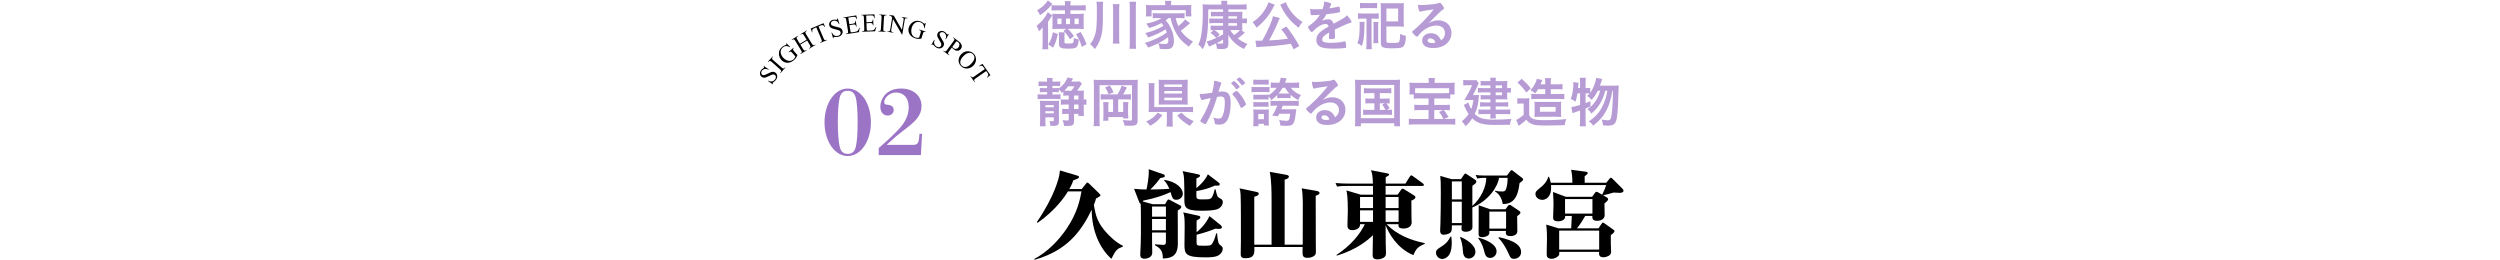 <?xml version="1.0" encoding="UTF-8"?>
<svg id="_レイヤー_2" data-name="レイヤー_2" xmlns="http://www.w3.org/2000/svg" viewBox="0 0 780 81.048">
  <defs>
    <style>
      .cls-1 {
        fill: none;
      }

      .cls-2 {
        fill: #b79bd5;
      }

      .cls-3 {
        fill: #9b74c5;
      }
    </style>
  </defs>
  <g id="_レイヤー_1-2" data-name="レイヤー_1">
    <g>
      <g>
        <g>
          <g>
            <path class="cls-2" d="M325.295,10.357q0-.697.034-1.836c-.408.544-.612.765-1.173,1.24-.272-.833-.442-1.224-.765-1.717,1.071-.799,1.955-1.699,2.669-2.771.391-.595.68-1.104.833-1.479l1.377,1.02c-.119.188-.306.477-.442.731-.17.289-.51.781-.833,1.224v6.663c0,1.037.017,1.496.068,1.938h-1.87c.068-.441.102-1.003.102-1.802v-3.212ZM328.372,1.195q-.136.152-.476.544c-1.037,1.206-2.142,2.192-3.399,3.009-.289-.681-.459-.97-.935-1.53,1.02-.595,1.53-.986,2.278-1.717.544-.527.833-.901,1.071-1.36l1.462,1.055ZM327.046,13.824c.816-1.189,1.088-1.92,1.462-3.773l1.563.562c-.595,2.312-.765,2.821-1.513,4.267l-1.513-1.055ZM333.115,8.997c.612.527,1.241,1.241,1.955,2.261l-1.258,1.003c-.663-1.207-1.139-1.836-2.023-2.651l.935-.612h-3.042c-.442,0-.731.017-1.36.034.034-.323.051-.562.051-1.02v-2.635c0-.477-.017-.731-.051-1.071.476.017.85.034,1.326.034h2.635v-1.122h-2.652c-.663,0-.986.017-1.53.068v-1.684c.459.068.969.085,1.683.085h2.499v-.306c0-.441-.017-.697-.085-1.02h1.853c-.051.306-.068.544-.068,1.02v.306h3.043c.765,0,1.258-.033,1.717-.085v1.684c-.561-.052-.833-.068-1.564-.068h-3.196v1.122h2.754c.51,0,1.037-.018,1.428-.051-.051.373-.068.646-.068,1.291v2.244c0,.578.017.884.068,1.224-.425-.034-.816-.051-1.411-.051h-3.638ZM329.902,7.535h1.275v-1.733h-1.275v1.733ZM332.112,13.162c0,.356.187.425,1.173.425,1.649,0,1.7-.034,1.751-1.751.629.271.833.34,1.547.476-.272,2.584-.612,2.873-3.315,2.873-1.071,0-1.683-.068-2.074-.221-.561-.204-.782-.562-.782-1.207v-2.38c0-.595-.017-.884-.085-1.292h1.853c-.051.374-.068.629-.068,1.19v1.887ZM332.588,7.535h1.275v-1.733h-1.275v1.733ZM335.273,7.535h1.275v-1.733h-1.275v1.733ZM337.534,14.641c-.595-1.836-.85-2.363-1.819-3.978l1.428-.663c.765,1.241,1.224,2.159,1.887,3.773l-1.496.867Z"/>
            <path class="cls-2" d="M344.097,5.921c0,3.06-.255,4.929-.901,6.51-.476,1.173-.901,1.955-1.581,2.89-.459-.611-.85-1.02-1.513-1.547.68-.85,1.02-1.462,1.377-2.413.272-.715.442-1.462.544-2.278.085-.612.187-2.55.187-3.298v-3.519c0-.714-.034-1.155-.119-1.717h2.091c-.068.459-.085.799-.085,1.768v3.604ZM349.282,1.28c-.085.577-.102,1.02-.102,1.887v8.363c0,.969.017,1.547.102,2.073h-2.091c.068-.561.102-1.122.102-2.073V3.167c0-.918-.034-1.377-.102-1.887h2.091ZM354.483.549c-.085.544-.102,1.003-.102,1.921v10.556c0,1.037.017,1.599.102,2.193h-2.091c.068-.595.102-1.19.102-2.193V2.47c0-.9-.034-1.343-.102-1.921h2.091Z"/>
            <path class="cls-2" d="M364.582,5.632c-.306.271-.476.425-.884.714.646.714.986,1.207,1.445,2.091.748,1.479,1.122,2.89,1.122,4.334,0,1.071-.255,1.785-.748,2.176-.357.272-.901.392-1.853.392-.459,0-1.122-.034-1.802-.085-.102-.782-.204-1.105-.493-1.751.833.152,1.53.237,2.091.237.782,0,1.054-.306,1.054-1.189,0-.323-.034-.629-.068-.935-1.751,1.309-3.519,2.227-6.222,3.246-.357-.663-.612-1.02-1.02-1.496,2.55-.68,5.201-1.954,6.867-3.28-.136-.374-.221-.561-.391-.935-1.411.935-3.434,1.887-5.457,2.55-.289-.544-.527-.901-.918-1.377,2.21-.527,4.114-1.292,5.729-2.278-.238-.356-.391-.544-.663-.866-1.071.611-2.21,1.07-3.859,1.563-.272-.544-.425-.782-.867-1.377,1.445-.306,1.835-.408,2.686-.714.884-.323,1.479-.612,2.074-1.02h-1.139c-.595,0-1.105.033-1.598.085v-1.649c.425.068.765.085,1.598.085h6.697c.952,0,1.207-.017,1.615-.067v1.632c-.51-.068-1.02-.085-1.615-.085h-1.139c.17.866.391,1.563.799,2.498.85-.629,1.462-1.224,2.142-2.073l1.53,1.189c-.374.307-.493.408-.918.766-.85.747-1.258,1.07-1.972,1.563.901,1.359,2.108,2.431,3.825,3.417-.425.391-.782.85-1.292,1.563-1.479-1.088-2.108-1.648-2.822-2.516-1.36-1.666-2.346-3.858-2.89-6.408h-.646ZM363.562,1.263c0-.374-.034-.663-.102-.985h2.005c-.068.306-.085.577-.085.969v.356h4.522c.782,0,1.275-.017,1.802-.067-.051.34-.051.611-.051,1.139v1.292c0,.493.017.782.068,1.155h-1.768v-1.954h-10.658v1.954h-1.785c.051-.356.085-.68.085-1.173v-1.274c0-.476-.034-.816-.068-1.139.527.051,1.003.067,1.802.067h4.233v-.34Z"/>
            <path class="cls-2" d="M381.599,5.07h-2.583c-.442,0-.85.018-1.207.051v-1.479c.323.051.612.068,1.19.068h2.601v-.782h-4.624c-.017,4.964-.119,6.816-.51,8.941-.289,1.495-.612,2.413-1.207,3.484-.595-.748-.765-.935-1.394-1.462.493-.969.748-1.802.969-3.314.323-2.074.442-4.046.442-7.122,0-1.19-.017-1.53-.085-2.108.51.068,1.037.085,2.074.085h3.825v-.255c0-.408-.017-.646-.085-.935h1.938c-.068.289-.085.476-.085.952v.237h4.182c.765,0,1.428-.034,1.904-.102v1.666c-.476-.052-.867-.068-1.445-.068h-4.25v.782h3.025c.663,0,.952-.018,1.36-.051-.034.391-.051.662-.051,1.206v.936h.323c.595,0,.816-.018,1.139-.068v1.547c-.408-.051-.68-.068-1.156-.068h-.306v1.037c0,.68,0,.799.051,1.156-.153,0-.204,0-.34-.018l1.088.8c-.748.73-1.394,1.258-2.209,1.802.918.714,1.632,1.121,3.042,1.75-.425.477-.663.8-1.122,1.547-2.464-1.325-3.808-2.532-4.878-4.437q0,.255.034.697v2.142c0,1.258-.459,1.615-2.057,1.615-.323,0-.51,0-1.479-.051-.085-.681-.187-1.173-.357-1.684q-.867.426-1.581.731c-.17.067-.357.152-.544.238l-.765-1.615c.782-.153,1.938-.578,3.025-1.088-.731-.782-1.19-1.173-1.819-1.598l1.003-.867c-.493.017-.697.034-.952.068v-1.479c.323.052.663.068,1.19.068h2.686v-.816h-3.077c-.476,0-.748.018-1.224.068v-1.547c.34.051.527.068,1.173.068h3.127v-.731ZM378.914,9.371c.578.357,1.105.799,1.649,1.411l-.969,1.02c.391-.187,1.054-.544,2.006-1.054v-1.377h-2.686ZM381.599,12.346c-.799.493-1.275.765-2.057,1.139.408.085.986.137,1.445.137.544,0,.612-.052.612-.408v-.867ZM385.934,5.802v-.731h-2.686v.731h2.686ZM383.248,8.028h2.686v-.816h-2.686v.816ZM383.843,9.371c.391.663.646,1.003,1.19,1.581.952-.646,1.292-.952,1.819-1.581h-3.009Z"/>
            <path class="cls-2" d="M397.715,1.467q-.068.085-.136.238c-.017.017-.051.085-.102.17q-.085.153-.204.408c-.612,1.291-1.632,2.805-2.72,4.011-.782.885-1.309,1.377-2.499,2.347-.425-.731-.731-1.156-1.241-1.7,1.802-1.224,3.009-2.499,4.029-4.216.51-.85.765-1.444.867-2.006l2.006.748ZM403.614,15.389c-.425-.918-.595-1.241-.867-1.734-2.805.459-5.779.766-8.822.918-1.207.068-1.411.085-1.904.17l-.323-2.073c.323.017.748.034,1.19.034.374,0,.459,0,.935-.018.816-1.428,1.666-3.128,2.396-4.827.544-1.258.765-1.921.935-2.805l2.159.561c-.119.204-.153.289-.323.697-.765,1.955-2.227,4.964-3.043,6.307,2.346-.119,3.808-.238,5.898-.544-.765-1.241-1.139-1.769-2.074-2.907l1.598-.9c1.615,2.073,2.906,4.011,4.011,6.085l-1.768,1.037ZM401.217.702c.238.85.986,2.176,1.819,3.195.51.646,1.071,1.224,1.802,1.853.408.357.612.493,1.547,1.105-.544.629-.816,1.02-1.224,1.802-1.853-1.479-2.72-2.346-3.757-3.773-.612-.833-1.105-1.649-1.513-2.465q-.051-.103-.17-.374c-.034-.068-.085-.188-.153-.323q-.085-.17-.153-.271l1.802-.748Z"/>
            <path class="cls-2" d="M414.698,10.136c-1.683.986-2.159,1.479-2.159,2.228,0,.306.119.51.374.662.374.222,1.207.34,2.278.34.918,0,2.192-.085,3.06-.203.357-.052.561-.103,1.241-.272h.085c.119,0,.204.085.255.204.102.357.17.867.17,1.479,0,.255-.085.357-.306.408-.408.085-2.295.188-3.536.188-2.074,0-3.179-.137-3.995-.477-.986-.408-1.479-1.173-1.479-2.243,0-.986.459-1.854,1.377-2.584.731-.578.901-.697,2.465-1.581-.136-.561-.391-.799-.918-.799-.697,0-1.428.271-2.227.799-.493.34-1.071.816-1.428,1.173-.51.527-.561.561-.697.561-.17,0-.527-.391-.884-.985-.17-.289-.272-.51-.272-.629,0-.153.034-.188.442-.442,1.394-.935,2.55-2.124,3.247-3.349-1.207.085-1.836.103-2.499.103-.255,0-.306-.052-.391-.34-.051-.222-.136-1.122-.153-1.581.578.085.918.102,1.734.102.663,0,1.394-.017,2.159-.051.357-.969.476-1.581.493-2.38,1.513.255,2.21.51,2.21.799,0,.068-.017.103-.068.204-.119.221-.255.493-.476,1.02q-.034.068-.051.119c.969-.136,1.819-.306,2.414-.441.374-.103.459-.119.544-.119.136,0,.204.051.238.153.068.306.17,1.088.17,1.325,0,.188-.068.272-.289.323-.544.153-2.414.442-3.978.595-.51.936-.867,1.479-1.394,2.057.765-.356,1.343-.492,2.023-.492.765,0,1.274.441,1.615,1.394,1.683-.918,2.583-1.411,2.686-1.479.782-.459,1.105-.715,1.479-1.14.697.714,1.445,1.785,1.445,2.074,0,.102-.068.17-.289.221-.833.221-2.38.884-4.963,2.142.017.307.051,1.088.051,1.632v.816c0,.204-.034.306-.119.356-.085.085-.544.137-1.054.137-.578,0-.68-.052-.68-.323v-.068c.034-.492.051-1.139.051-1.547v-.085Z"/>
            <path class="cls-2" d="M425.732,6.821q-.051.408-.051,1.938c-.017,2.431-.255,4.097-.782,5.593-.527-.459-.816-.629-1.394-.884.323-.782.476-1.394.578-2.363.068-.747.136-2.073.136-2.975,0-.696-.017-.918-.068-1.309h1.581ZM425.239,5.802c-.578,0-1.003.017-1.547.085v-1.751c.476.068.85.085,1.649.085h3.57c.629,0,.918-.017,1.241-.085v1.717c-.34-.034-.544-.051-1.173-.051h-1.054v7.649c0,.884.017,1.343.102,1.903h-1.785c.085-.629.102-1.071.102-1.903v-7.649h-1.105ZM424.321.889c.408.068.714.085,1.581.085h2.176c.867,0,1.173-.017,1.581-.085v1.7c-.442-.051-.748-.068-1.581-.068h-2.21c-.816,0-1.105.018-1.547.085V.889ZM428.485,13.451c.051-.374.068-.748.068-1.344v-3.808c0-.73-.017-1.054-.068-1.444h1.564c-.051.391-.068.697-.068,1.444v3.791c0,.629.017,1.003.068,1.36h-1.564ZM432.565,12.72c0,.595.204.68,1.717.68,1.734,0,2.04-.051,2.261-.407.187-.323.289-1.037.306-2.414.697.34,1.105.476,1.802.611-.085,1.854-.289,2.737-.748,3.23-.459.51-1.274.646-3.621.646-2.838,0-3.451-.289-3.451-1.683V2.504c0-.629-.017-1.122-.068-1.547.391.051.85.068,1.547.068h4.199c.748,0,1.071-.018,1.513-.068-.051.408-.068.833-.068,1.513v4.301c0,.697.017,1.155.068,1.563-.442-.051-.85-.067-1.445-.067h-4.012v4.453ZM432.565,6.668h3.655V2.657h-3.655v4.011Z"/>
            <path class="cls-2" d="M448.766,6.346c2.397,0,4.097,1.632,4.097,3.943,0,1.581-.833,3.009-2.227,3.842-.969.578-2.159.866-3.501.866-2.159,0-3.417-.866-3.417-2.346,0-1.343,1.122-2.294,2.72-2.294,1.445,0,2.482.73,3.179,2.227.866-.629,1.224-1.292,1.224-2.21,0-1.462-1.037-2.414-2.669-2.414-1.666,0-3.451.833-4.929,2.312-.272.271-.527.561-.833.951-.119.17-.204.238-.306.238-.306,0-1.513-1.189-1.513-1.496,0-.152.068-.237.442-.51.391-.306.952-.799,1.666-1.479,1.649-1.564,2.855-2.873,4.64-5.049-2.125.272-3.552.51-4.079.697-.085.017-.136.034-.187.034-.136,0-.221-.086-.323-.341-.204-.51-.306-1.07-.357-1.818.459.068.782.085,1.156.085.816,0,2.193-.119,3.978-.323.629-.067.834-.119,1.309-.306.153-.068.238-.085.34-.085.238,0,.476.204.918.884.323.442.425.663.425.799,0,.221-.051.289-.425.527-.306.187-.493.34-.884.714-.85.815-.867.815-1.921,1.887-.748.765-.833.85-1.513,1.529,1.105-.611,1.972-.866,2.991-.866ZM447.134,12.227c-.255-.17-.544-.255-.867-.255-.527,0-.867.255-.867.663,0,.493.527.799,1.343.799.374,0,.697-.034,1.122-.153-.204-.561-.374-.815-.731-1.054Z"/>
            <path class="cls-2" d="M331.755,28.561c-.187.17-.255.221-.459.408-.255-.442-.561-.765-.969-1.054v.866c-.306-.033-.51-.051-1.037-.051h-.935v.748h1.275c.629,0,.884-.017,1.258-.068v1.514c-.357-.034-.578-.052-1.309-.052h-4.521c-.646,0-.901.018-1.326.068v-1.53c.391.052.697.068,1.326.068h1.648v-.748h-1.189c-.527,0-.782.018-1.071.051v-1.343c.391.051.493.051,1.088.051h1.173v-.68h-1.411c-.68,0-.918.018-1.258.051v-1.462c.391.052.782.068,1.326.068h1.343v-.119c0-.374-.017-.696-.068-1.037h1.785c-.051.307-.068.596-.068,1.037v.119h1.088c.561,0,.952-.017,1.343-.068v1.462c-.374-.033-.714-.051-1.258-.051h-1.173v.68h.952c.578,0,.68,0,1.02-.051v.204c1.36-1.003,2.294-2.192,2.703-3.468l1.75.289c-.068.103-.068.119-.136.255-.119.238-.306.612-.391.748h1.632c.578,0,.816-.017,1.02-.051l.663.714c-.187.255-.408.561-.714,1.037-.374.595-.493.781-.765,1.139h.731c.646,0,.969-.017,1.377-.068-.051.425-.068.748-.068,1.395v1.428c.357,0,.544-.018.85-.085v1.717c-.34-.051-.476-.051-.85-.068v1.955c0,.646.034,1.139.085,1.598h-1.751v-.646h-1.36v2.209c0,1.275-.391,1.564-2.142,1.564-.306,0-.51,0-.969-.018-.085-.747-.204-1.224-.476-1.784.578.051,1.02.085,1.462.085.391,0,.459-.051.459-.323v-1.733h-.765c-.459,0-.816.017-1.258.067v-1.666c.391.052.73.068,1.241.068h.782v-1.377h-1.258c-.459,0-.833.018-1.19.068v-1.683c.289.033.663.051,1.173.051h1.275v-1.258h-.459c-.476,0-.867.017-1.224.067v-1.309ZM326.162,36.601v1.105c0,.765.017,1.139.085,1.683h-1.819c.051-.51.085-1.054.085-1.802v-4.726c0-.68-.017-1.088-.068-1.428.391.034.561.034,1.292.034h3.383c.816,0,.986,0,1.326-.052-.051.425-.051.681-.051,1.564v4.776c0,1.207-.374,1.529-1.751,1.529-.272,0-.544,0-.918-.017-.051-.697-.119-1.037-.306-1.496.442.051.697.068,1.003.068.289,0,.357-.068.357-.323v-.918h-2.618ZM328.78,32.793h-2.618v.68h2.618v-.68ZM326.162,34.697v.663h2.618v-.663h-2.618ZM333.285,26.929c-.476.629-.68.85-1.207,1.343.459.034.561.034.918.034h1.241c.357-.408.68-.833.986-1.377h-1.938ZM336.48,29.802h-1.377v1.258h1.377v-1.258ZM336.48,34v-1.377h-1.377v1.377h1.377Z"/>
            <path class="cls-2" d="M353.26,24.94c.918,0,1.275-.018,1.768-.068-.068.493-.085,1.003-.085,1.785v11.015c0,.611-.187,1.054-.544,1.274-.357.222-.884.307-1.87.307-.527,0-.765-.018-1.7-.068-.119-.714-.204-1.02-.527-1.751.697.103,1.734.188,2.261.188.459,0,.612-.085.612-.323v-10.726h-10.114v10.964c0,.969.017,1.343.068,1.818h-1.938c.068-.544.102-1.088.102-1.853v-11.066c0-.68-.017-1.07-.068-1.563.561.051.935.068,1.887.068h10.148ZM348.67,29.444c.51-.782.986-1.784,1.292-2.736l1.632.595c-.51,1.054-.629,1.241-1.189,2.142h.969c.731,0,1.054-.017,1.462-.067v1.699c-.391-.051-.816-.067-1.462-.067h-2.499v3.909h1.564v-1.818c0-.511-.017-.885-.051-1.259h1.649c-.051.426-.068.782-.068,1.377v2.159c0,.714.017,1.088.068,1.581h-1.581l-.017-.442h-4.641v1.156h-1.615c.068-.493.085-.901.085-1.717v-2.703c0-.611-.017-.799-.068-1.411h1.649c-.034.357-.051.697-.051,1.292v1.785h1.479v-3.909h-2.38c-.663,0-1.088.017-1.479.067v-1.699c.493.051.782.067,1.479.067h3.774ZM346.273,26.657c.612.951.663,1.036,1.156,2.142l-1.547.595c-.357-.918-.612-1.411-1.104-2.107l1.496-.629Z"/>
            <path class="cls-2" d="M362.644,35.938c-1.173,1.564-2.176,2.431-3.773,3.315-.51-.663-.714-.867-1.258-1.344.918-.407,1.445-.714,2.107-1.24.629-.51.969-.85,1.462-1.53l1.462.799ZM365.84,37.672c0,.884.034,1.359.102,1.818h-1.989c.068-.459.102-.985.102-1.818v-2.754h-4.012c-.731,0-1.241.017-1.7.051.068-.441.085-.85.085-1.699v-5.695c0-.799-.017-1.155-.085-1.632h1.87c-.051.477-.068.833-.068,1.615v5.848h10.284c.901,0,1.326-.018,1.802-.085v1.699c-.527-.085-.986-.102-1.785-.102h-4.606v2.754ZM370.531,31.179c0,.611.017,1.104.068,1.479-.442-.034-.969-.051-1.598-.051h-5.916c-.646,0-1.071.017-1.581.051.034-.442.051-.867.051-1.513v-4.845c0-.561-.017-1.003-.051-1.445.459.052.935.068,1.649.068h5.864c.68,0,1.105-.017,1.581-.068-.051.477-.068.833-.068,1.496v4.828ZM363.256,27.116h5.542v-.766h-5.542v.766ZM363.256,29.189h5.542v-.799h-5.542v.799ZM363.256,31.28h5.542v-.815h-5.542v.815ZM368.645,35.139c1.275,1.343,2.057,1.887,3.808,2.652-.51.561-.731.815-1.156,1.479-1.003-.544-1.445-.833-2.091-1.36-.782-.629-1.224-1.07-1.921-1.887l1.36-.884Z"/>
            <path class="cls-2" d="M375.633,31.06c-.136.034-.204.067-.306.119-.085.051-.136.067-.204.067-.374,0-.646-.646-.85-1.903h.323c.714,0,2.533-.222,3.621-.442.357-1.479.544-2.617.544-3.416,0-.068,0-.171-.017-.289.731.067,1.428.221,1.904.425.272.102.408.237.408.408,0,.085-.017.152-.102.288q-.255.442-.782,2.312c.408-.052.867-.085,1.156-.085.697,0,1.241.136,1.632.407.68.493,1.02,1.496,1.02,3.043,0,2.533-.459,4.709-1.241,5.779-.544.748-1.258,1.105-2.261,1.105-.612,0-1.19-.085-1.36-.188q-.136-.085-.187-.714c-.051-.459-.153-.867-.357-1.343.884.306,1.105.357,1.649.357.816,0,1.156-.392,1.53-1.769.255-.9.391-2.057.391-3.314,0-1.326-.323-1.802-1.224-1.802-.306,0-.799.051-1.189.102-.051.204-.068.222-.136.442-.476,1.751-1.343,4.028-2.21,5.864-.901,1.853-1.122,2.227-1.343,2.227-.136,0-.595-.237-1.088-.561-.391-.238-.493-.34-.493-.476q0-.085.697-1.19c.935-1.444,2.159-4.267,2.583-5.949-1.258.289-1.955.442-2.107.493ZM386.308,27.574c-.272.204-.459.289-.544.289-.051,0-.102-.033-.153-.118-.357-.578-.952-1.241-1.445-1.666-.034-.034-.051-.068-.051-.103,0-.067.119-.187.408-.407.289-.204.374-.256.493-.256.272,0,1.768,1.514,1.768,1.785,0,.103-.136.221-.476.476ZM384.506,29.377c0-.119.153-.272.646-.663.34-.255.51-.357.646-.357.221,0,.986.816,1.7,1.819.595.85,1.241,2.057,1.241,2.346,0,.17-.051.221-.595.663-.34.271-.731.492-.867.492-.119,0-.17-.051-.289-.34-.323-.815-.612-1.377-1.071-2.107-.459-.731-.493-.765-1.309-1.649-.068-.085-.102-.136-.102-.203ZM386.732,24.158c.289,0,1.734,1.444,1.734,1.733,0,.085-.102.188-.442.425-.306.238-.459.323-.527.323q-.085,0-.425-.476c-.289-.392-.833-.969-1.139-1.224-.051-.052-.085-.086-.085-.137,0-.136.697-.646.884-.646Z"/>
            <path class="cls-2" d="M390.474,27.082c.374.067.697.085,1.309.085h3.264c.544,0,.782-.018,1.054-.068v1.666c-.34-.034-.612-.051-1.241-.051h-3.077c-.578,0-.867.017-1.309.067v-1.699ZM391,39.389c.051-.51.085-1.054.085-1.581v-2.396c0-.527-.017-.851-.068-1.275.374.034.595.052,1.275.052h2.499c.561,0,.85-.018,1.088-.052-.034.392-.034.562-.034,1.19v2.583c0,.511.017.952.068,1.259h-1.564v-.544h-1.717v.765h-1.632ZM391.018,24.821c.408.051.68.067,1.326.067h2.159c.629,0,.918-.017,1.326-.067v1.598c-.34-.034-.629-.051-1.122-.051h-2.363c-.578,0-.901.017-1.326.051v-1.598ZM402.678,30.635c-.357-.052-.527-.052-.952-.052h-2.261c-.391,0-.663.018-.969.052v-1.003c-.612.629-1.02.985-1.835,1.598-.374-.595-.493-.765-.884-1.139v.969c-.306-.034-.527-.051-1.003-.051h-2.686c-.493,0-.765.017-1.037.051v-1.53c.357.051.51.051,1.037.051h2.686c.527,0,.714-.017,1.003-.051v.204c1.071-.68,1.921-1.462,2.55-2.346h-.323c-.765,0-1.088.017-1.53.068v-1.734c.442.051.986.085,1.632.085h1.054c.238-.595.374-1.07.425-1.547l1.853.204q-.391,1.037-.51,1.343h2.686c.816,0,1.292-.034,1.717-.102v1.768c-.476-.068-.799-.085-1.649-.085h-.952c.357.51.816.935,1.496,1.411.459.322.833.51,1.683.85-.391.544-.68,1.02-.901,1.581-.969-.527-1.581-.952-2.329-1.632v1.037ZM391.051,31.808c.357.051.51.051,1.037.051h2.686c.527,0,.663,0,1.003-.051v1.529c-.289-.034-.51-.051-1.037-.051h-2.669c-.527,0-.714.017-1.02.051v-1.529ZM392.581,37.195h1.768v-1.632h-1.768v1.632ZM397.715,32.98c-.629,0-1.003.017-1.326.067v-1.632c.374.068.612.085,1.258.085h6.153c.765,0,1.037-.017,1.411-.085v1.649c-.391-.052-.867-.085-1.513-.085h-3.485c-.136.391-.272.748-.425,1.121h3.434c.731,0,.952-.017,1.224-.051-.051.238-.051.255-.102.766-.187,1.802-.408,2.855-.697,3.467-.374.748-.952.986-2.396.986-.476,0-.918-.017-1.768-.102-.085-.715-.153-1.003-.391-1.717.969.152,1.734.237,2.294.237.782,0,.952-.306,1.156-2.192h-3.4c-.136.271-.221.408-.425.781l-1.802-.203c.765-1.173,1.122-1.887,1.598-3.094h-.799ZM401.743,29.189c.255,0,.357,0,.527-.017-.595-.612-.85-.952-1.343-1.785h-.748c-.391.68-.714,1.156-1.275,1.785.204.017.323.017.578.017h2.261Z"/>
            <path class="cls-2" d="M415.684,30.346c2.396,0,4.097,1.632,4.097,3.943,0,1.581-.833,3.009-2.227,3.842-.969.578-2.159.866-3.501.866-2.159,0-3.417-.866-3.417-2.346,0-1.343,1.122-2.294,2.72-2.294,1.445,0,2.482.73,3.179,2.227.867-.629,1.224-1.292,1.224-2.21,0-1.462-1.037-2.414-2.669-2.414-1.666,0-3.451.833-4.929,2.312-.272.271-.527.561-.833.951-.119.17-.204.238-.306.238-.306,0-1.513-1.189-1.513-1.496,0-.152.068-.237.442-.51.391-.306.952-.799,1.666-1.479,1.649-1.564,2.855-2.873,4.64-5.049-2.125.272-3.552.51-4.079.697-.085.017-.136.034-.187.034-.136,0-.221-.086-.323-.341-.204-.51-.306-1.07-.357-1.818.459.068.782.085,1.156.085.816,0,2.193-.119,3.978-.323.629-.067.833-.119,1.309-.306.153-.068.238-.085.34-.085.238,0,.476.204.918.884.323.442.425.663.425.799,0,.221-.051.289-.425.527-.306.187-.493.34-.884.714-.85.815-.867.815-1.921,1.887-.748.765-.833.85-1.513,1.529,1.105-.611,1.972-.866,2.992-.866ZM414.052,36.227c-.255-.17-.544-.255-.867-.255-.527,0-.867.255-.867.663,0,.493.527.799,1.343.799.374,0,.697-.034,1.122-.153-.204-.561-.374-.815-.731-1.054Z"/>
            <path class="cls-2" d="M422.825,26.81c0-.696-.034-1.309-.102-1.955.544.052,1.037.068,1.921.068h10.284c.799,0,1.326-.017,1.921-.085-.068.595-.085,1.139-.085,1.972v10.471c0,1.105.017,1.599.085,2.108h-1.836v-.936h-10.42v.936h-1.87c.068-.477.102-1.037.102-2.125v-10.454ZM424.593,36.873h10.403v-10.369h-10.403v10.369ZM427.023,29.054c-.714,0-1.037.017-1.479.085v-1.649c.442.068.748.085,1.479.085h5.542c.748,0,1.105-.017,1.53-.085v1.649c-.459-.068-.782-.085-1.513-.085h-2.074v1.717h1.666c.714,0,1.037-.018,1.411-.085v1.632c-.34-.051-.629-.085-1.054-.085.408.476.748,1.003,1.037,1.563l-.884.493c.799,0,1.122-.017,1.615-.085v1.683c-.459-.067-.901-.085-1.547-.085h-5.916c-.731,0-1.088.018-1.53.085v-1.683c.459.068.816.085,1.53.085h1.972v-2.057h-1.411c-.68,0-.986.017-1.394.085v-1.632c.374.067.68.085,1.394.085h1.411v-1.717h-1.785ZM430.508,34.289h1.75c-.323-.663-.612-1.122-1.02-1.632l.85-.425h-1.581v2.057Z"/>
            <path class="cls-2" d="M445.774,25.365c0-.425-.017-.681-.102-1.037h2.023c-.051.323-.085.629-.085,1.02v.51h4.471c.781,0,1.274-.017,1.802-.067-.052.34-.068.646-.068,1.155v1.326c0,.477.017.85.068,1.207h-1.395v1.326c-.544-.068-.969-.085-1.768-.085h-3.229v2.022h3.213c.833,0,1.189-.017,1.648-.085v1.768c-.493-.067-.85-.085-1.648-.085h-.222c.562.714.952,1.309,1.462,2.159l-1.343.629h1.632c.731,0,1.258-.034,1.819-.103v1.887c-.527-.067-1.173-.102-1.938-.102h-10.589c-.782,0-1.445.034-1.972.102v-1.887c.578.068,1.139.103,1.853.103h4.3v-2.788h-2.753c-.816,0-1.19.018-1.683.085v-1.768c.459.068.884.085,1.683.085h2.753v-2.022h-2.838c-.782,0-1.258.017-1.785.085v-1.326h-1.343c.051-.357.068-.663.068-1.224v-1.31c0-.492-.017-.781-.068-1.155.527.051,1.02.067,1.802.067h4.233v-.492ZM452.114,27.523h-10.589v1.513c.527.034.629.034,1.343.034h7.853c.714,0,.935,0,1.394-.034v-1.513ZM447.491,37.128h2.855c-.425-.901-.815-1.547-1.359-2.21l1.291-.578h-2.787v2.788Z"/>
            <path class="cls-2" d="M460.292,29.665c.748,0,.901,0,1.173-.033-.034.289-.051.425-.085.714-.187,2.277-.51,3.62-1.258,5.201.578.578,1.122.935,1.751,1.207.73.289,1.444.425,2.89.526.425.034,1.003.052,1.241.052,1.972,0,3.994-.085,5.558-.222-.271.748-.322.936-.441,1.819-1.598.034-3.077.051-4.946.051-2.397,0-4.029-.271-5.219-.867-.562-.289-1.037-.646-1.615-1.189-.714,1.088-1.155,1.598-2.091,2.431-.34-.578-.611-.935-1.155-1.513,1.02-.85,1.495-1.377,2.107-2.295-.306-.442-.527-.833-.782-1.343q-.526-1.037-.73-1.462l1.444-.765c.341,1.003.511,1.41.851,2.057.391-.935.544-1.564.73-2.839h-1.547c-.459,0-.9.017-1.325.051q1.003-1.632,1.394-2.396c.611-1.139.748-1.462,1.037-2.261h-1.632c-.442,0-.714.017-1.105.068v-1.7c.374.051.681.068,1.173.068h1.717c.612,0,.901-.018,1.173-.068l.782,1.071c-.136.187-.136.203-.408.815-.306.73-1.054,2.192-1.428,2.821h.748ZM465.018,26.64h-1.904c-.458,0-.832.018-1.155.051v-1.444c.391.051.697.067,1.24.067h1.819c0-.51-.017-.696-.085-1.07h1.802c-.068.323-.068.459-.085,1.07h2.396c.493,0,.884-.017,1.241-.051-.034.289-.051.612-.051,1.021v1.206c.526,0,.815-.017,1.173-.085v1.496c-.374-.051-.646-.067-1.173-.067v1.224c0,.391.017.748.051.969-.527-.034-.697-.034-1.139-.034h-2.499v.952h2.533c.577,0,.951-.018,1.376-.068v1.395c-.374-.034-.781-.052-1.394-.052h-2.516v.986h3.094c.697,0,1.037-.017,1.462-.085v1.513c-.425-.034-.85-.051-1.462-.051h-3.094c0,.748.017.985.085,1.377h-1.802c.068-.425.085-.748.085-1.377h-2.346c-.68,0-.986.017-1.394.067v-1.513c.374.052.799.068,1.394.068h2.346v-.986h-1.955c-.476,0-.884.018-1.274.068v-1.411c.391.051.748.068,1.274.068h1.955v-.952h-1.989c-.459,0-.714.018-1.054.051v-1.41c.34.051.578.067,1.139.067h1.904v-.866h-2.516c-.697,0-.969.017-1.394.051v-1.479c.391.068.646.085,1.461.085h2.448v-.85ZM468.638,27.489v-.85h-1.988v.85h1.988ZM466.649,29.699h1.988v-.866h-1.988v.866Z"/>
            <path class="cls-2" d="M473.399,30.617c.459.068.697.085,1.292.085h1.224c.493,0,.816-.017,1.258-.067-.051.441-.067.9-.067,1.768v3.519c.34.646.611.884,1.189,1.139.73.306,1.632.425,3.314.425,3.077,0,5.219-.102,7.055-.356q-.357,1.054-.493,1.921c-1.445.051-3.791.102-5.593.102-2.447,0-3.468-.085-4.317-.34-.9-.289-1.462-.68-2.04-1.462-.747.68-1.139,1.02-1.853,1.513-.119.085-.34.272-.526.408l-.8-1.853c.527-.204,1.395-.799,2.347-1.581v-3.536h-.885c-.407,0-.73.018-1.104.085v-1.768ZM474.759,24.583c1.19,1.037,2.023,1.903,2.873,2.958l-1.411,1.309c-.884-1.224-1.614-2.04-2.771-3.094l1.309-1.173ZM479.893,27.83c-.271.459-.425.68-.9,1.309-.493-.442-.816-.646-1.496-.969,1.054-1.19,1.836-2.601,1.988-3.57l1.717.374c-.033.052-.221.544-.306.731-.085.221-.136.34-.255.611h1.479v-.425c0-.765-.033-1.139-.102-1.513h1.903c-.067.34-.085.714-.085,1.513v.425h1.938c.781,0,1.274-.033,1.733-.102v1.683c-.441-.051-.935-.067-1.683-.067h-1.989v1.513h2.703c.765,0,1.122-.018,1.53-.068v1.683c-.544-.067-.986-.085-1.53-.085h-7.411c-.493,0-.867.018-1.377.068v-1.666c.391.051.765.068,1.462.068h2.906v-1.513h-2.227ZM480.198,36.431c-.73,0-1.036.018-1.444.051.034-.289.051-.577.051-1.139v-2.158c0-.8-.017-1.105-.067-1.445.441.051.951.068,1.768.068h4.896c.748,0,1.274-.018,1.699-.068-.051.391-.051.663-.051,1.666v1.529c0,.97,0,1.156.051,1.547-.441-.033-.85-.051-1.614-.051h-5.287ZM480.454,34.867h4.896v-1.496h-4.896v1.496Z"/>
            <path class="cls-2" d="M503.692,26.725c.68,0,1.088-.017,1.359-.067q-.067.526-.102,2.057c-.119,5.507-.323,8.006-.766,9.128-.221.595-.629,1.02-1.121,1.173-.34.119-.867.187-1.36.187-.356,0-.833-.033-1.598-.102,0-.663-.136-1.224-.425-1.836.815.188,1.496.272,2.022.272.646,0,.901-.357,1.088-1.496.255-1.768.425-4.386.459-7.734h-.187c-.459,2.669-.952,4.335-1.751,5.915-.986,1.972-2.125,3.315-4.232,4.998-.374-.595-.663-.867-1.377-1.343,2.006-1.326,3.246-2.687,4.232-4.641.765-1.513,1.224-2.941,1.581-4.93h-.681c-.799,3.162-2.158,5.371-4.368,7.14-.306-.612-.595-.936-1.207-1.411.901-.562,1.326-.935,1.921-1.649,1.003-1.189,1.632-2.431,2.091-4.079h-.748c-.578,1.173-1.155,2.04-1.955,2.873-.51-.629-.799-.901-1.359-1.241.391-.357.561-.527.782-.782q-.052-.017-.238-.017c-.102-.018-.459-.018-.663-.018h-.391v3.061c.578-.204.815-.307,1.529-.612l.018,1.632c-.766.323-.986.408-1.547.646v3.706c0,.697.034,1.241.102,1.87h-1.938c.085-.562.119-1.173.119-1.87v-3.077c-.766.256-1.241.426-1.479.511-.425.136-.544.187-.866.34l-.374-1.938c.748-.067,1.258-.187,2.72-.646v-3.621h-.816c-.17,1.037-.271,1.496-.629,2.635-.51-.425-.867-.629-1.479-.884.306-.714.441-1.189.629-2.243.102-.646.221-1.751.221-2.21,0-.238-.017-.562-.051-.799l1.632.187c-.085,1.173-.085,1.241-.136,1.666h.629v-1.836c0-.526-.034-.918-.119-1.359h1.938c-.085.425-.102.781-.102,1.359v1.836h.391c.527,0,.782-.017,1.054-.085v1.563c.459-.629.851-1.359,1.173-2.124.392-1.021.629-1.87.697-2.533l1.887.34q-.119.323-.51,1.479c-.034.118-.068.221-.221.611h4.521Z"/>
          </g>
          <g>
            <path d="M346.751,80.747c-3.629-3.239-6.089-8.669-6.149-15.299-3.15,6.42-7.41,12.659-17.79,15.6l-.12-.24c4.08-2.22,7.41-5.55,10.049-9.39,3.48-5.1,4.26-9.39,4.68-11.699h-4.229c-.99,1.649-3.78,5.789-9.42,9.779l-.3-.18c5.7-8.25,6.93-14.1,7.02-14.609.15-1.08.15-1.2.21-1.53l5.25,1.56c.54.15.69.3.69.48,0,.39-.18.45-1.77,1.05-.27.75-.42,1.229-1.26,2.729h3.87l1.2-1.5c.33-.42.39-.54.6-.54.15,0,.42.24.57.391l2.91,2.819c.57.54.57.66.57.78,0,.21-.15.3-1.38.99-.12.51-.24.96-.66,1.979.54,3.33,1.11,5.73,4.26,9.03.54.569,2.55,2.699,4.77,3.72v.3c-1.68.6-2.16.899-3.57,3.779Z"/>
            <path d="M363.252,56.118c3.78.54,5.79,2.641,5.79,4.32,0,1.109-.96,1.89-2.01,1.89-1.11,0-1.26-.51-1.83-2.399-1.68.81-4.41,1.859-8.549,2.67-.03.119-.03.149-.06.27l3.06.84h3.84l.66-1.109c.12-.21.24-.36.39-.36s.33.09.51.18l3.24,1.71c.18.09.27.24.27.42,0,.42-.66.87-1.11,1.141,0,1.17.06,9.899.03,10.739-.12,2.13-.78,4.229-4.68,4.2.03-2.551-.99-3.271-2.46-4.141v-.27c.57.06,2.22.18,2.58.18.78,0,.84-.45.84-.93v-2.91h-4.32v2.82c0,.54.06,2.939.06,3.42,0,1.92-2.4,1.92-2.43,1.92-1.29,0-1.32-.931-1.32-1.38,0-.511.15-2.67.15-3.12.09-2.28.06-4.229.06-8.52,0-2.46-.03-3.12-.09-4.14-.15-.03-.27-.091-.42-.45l-1.62-4.2c1.29.15,2.58.21,3.87.21.12-.569.87-3.84.69-6.329l4.68,1.619c.15.061.36.21.36.45,0,.42-.15.45-1.41.69-.54.72-1.68,2.25-3.12,3.569.42,0,3,0,5.939-.21-.69-1.56-1.14-2.069-1.59-2.55v-.24ZM359.442,64.428v3.181h4.32v-3.181h-4.32ZM359.442,68.328v3.51h4.32v-3.51h-4.32ZM379.992,56.778c.51.391.57.45.57.66,0,.479-.39.479-.63.479h-.93c-1.77.78-3.3,1.29-5.73,1.71v1.11c0,1.08,0,1.47,1.47,1.47,2.58,0,2.729,0,3.18-.42.54-.51.96-2.22,1.08-2.729h.24c.51,2.31.63,2.37,1.23,2.729.72.391,1.05.57,1.05,1.29,0,.51-.27,1.38-1.32,2.01-1.11.66-4.2.66-5.43.66-5.1,0-5.25-1.11-5.25-3.63,0-2.25,0-4.47-.09-6.18-.09-1.439-.24-1.92-.45-2.55l4.8.99c.27.06.63.12.63.479,0,.3-.6.57-1.14.84v3c.93-.72,2.79-2.46,3.57-4.319l3.15,2.399ZM380.682,70.098c.18.15.57.48.57.811,0,.449-.66.51-.99.51-.39,0-.66-.03-.99-.09-.9.359-3,1.17-5.94,1.92v2.31c0,1.11.21,1.11,2.22,1.11,1.86,0,2.25-.03,2.67-.69.42-.63.9-1.83,1.23-3.18l.27.03c.27,2.67.33,3.09,1.05,3.689.51.39.72.57.72,1.08,0,.72-.42,1.5-1.17,1.979-1.05.721-3,.721-4.35.721-6.06,0-6.42-1.05-6.42-3.9,0-.899.06-4.829.06-5.609,0-2.82-.09-3.48-.45-4.53l4.65,1.021c.42.09.69.18.69.54,0,.3-.12.359-1.17,1.02v3.6c.45-.359,2.67-2.1,4.02-5.01l3.33,2.67Z"/>
            <path d="M410.501,61.068c0,.3,0,12.539.03,14.819,0,.42.03,2.189.03,2.55,0,.66-.06,1.021-.57,1.41-.45.33-1.2.6-2.01.6-1.41,0-1.59-.63-1.59-1.649,0-.271.03-1.5.03-1.74h-15.06c.06,1.86.12,3.51-2.79,3.51-1.47,0-1.47-.75-1.47-1.35,0-.57.06-3.061.06-3.63,0-2.79.03-12.569-.09-14.819-.03-.75-.12-1.5-.36-2.01l5.13,1.079c.72.15.9.301.9.631,0,.359-.33.6-1.41.93v14.939h5.399v-13.949c0-2.37-.03-6.24-.57-8.76l4.77.84c.57.09,1.2.21,1.2.63,0,.6-.9.84-1.32.96v20.279h5.64c.03-1.08.03-13.08.03-13.14-.06-1.68-.09-3.479-.36-4.439l4.53.779c.3.061,1.05.181,1.05.66,0,.42-.45.6-1.2.87Z"/>
            <path d="M432.612,69.948c3.149,3.27,7.47,5.01,11.909,5.909v.24c-2.16.84-2.79,1.65-3.54,3.51-5.13-2.1-7.74-6.93-8.67-9.359,0,3.51,0,4.02.03,5.64,0,.48.09,2.52.09,2.939,0,.66-.06,1.17-.75,1.591-.78.479-1.68.51-1.95.51-1.47,0-1.47-.931-1.47-1.5,0-.96.09-5.19.09-6.06-1.5,1.5-4.95,4.47-11.25,6.39l-.12-.21c4.53-3,7.319-6.45,8.85-9.6h-1.5c.09,1.38-1.35,1.859-2.46,1.859-1.47,0-1.47-1.109-1.47-1.529,0-.301.12-3.811.12-4.47,0-4.44-.27-5.641-.45-6.391l4.47,1.32h3.84c0-.45,0-1.17-.03-2.729h-7.95c-1.83,0-2.49.06-3.24.21l-.48-1.11c1.41.12,2.82.18,4.26.18h7.41c-.09-2.13-.12-2.789-.6-4.17l5.129.99c.45.09.51.181.51.33,0,.271-.12.33-1.05.87v1.979h6.149l1.38-2.189c.06-.09.24-.39.45-.39.12,0,.18.029.57.3l3.06,2.22c.15.12.3.27.3.45,0,.3-.24.33-.45.33h-11.49v2.729h3.75l1.14-1.62c.06-.06.21-.24.42-.24.18,0,.3.061.48.181l3,1.859c.3.181.51.301.51.66,0,.42-.66.78-1.26,1.021,0,.689,0,4.59.03,5.13,0,.27.06,1.47.06,1.709,0,1.32-1.32,1.86-2.49,1.86-1.65,0-1.65-.57-1.62-1.35h-3.72ZM424.333,61.458v3.45h4.05v-3.45h-4.05ZM428.382,69.228v-3.6h-4.05v3.6h4.05ZM436.362,64.908v-3.45h-4.05v3.45h4.05ZM436.362,69.228v-3.6h-4.05v3.6h4.05Z"/>
            <path d="M451.902,79.817c-.48.54-1.2.99-1.92.99-.99,0-1.95-.9-1.95-1.95,0-.87.48-1.17,1.71-1.95,1.74-1.079,2.22-1.979,2.82-3.09h.239c.061.42.15,1.021.15,1.86,0,.66,0,2.91-1.05,4.14ZM474.102,57.108c-.33,2.46-.87,6.66-5.22,6.54-.271-1.47-.96-3.09-2.4-3.87v-.27c.69.149,1.32.239,1.98.239,1.02,0,1.29-.09,1.619-1.409.271-1.08.301-2.49.301-2.851h-2.7c-.24,2.521-3.18,7.17-8.31,9.24.03,1.38.03,5.909.03,6.209,0,.96-1.2,1.38-2.07,1.38-.51,0-1.35-.119-1.35-.899,0-.18.06-.93.06-1.11h-3.06c0,1.41-.03,1.86-.48,2.28-.479.45-1.649.66-2.1.66-1.08,0-1.08-1.05-1.08-1.32,0-.359.09-1.83.09-2.16.09-3.27.12-6.539.12-9.839,0-3.061-.03-3.66-.18-5.04l3.51.99h2.97l.81-1.2c.211-.3.36-.54.54-.54.181,0,.33.15.57.3l2.43,1.59c.24.15.42.3.42.63,0,.3-.12.42-.3.601-.149.149-.75.6-.93.72v6.27c2.729-2.43,4.319-5.97,4.35-8.76h-.6c-1.26,0-1.86.15-2.22.21l-.511-1.109c.66.09,1.561.18,2.851.18h6.93l.989-1.32c.181-.21.24-.359.48-.359.18,0,.3.12.479.27l2.761,2.13c.21.181.329.24.329.48,0,.33-.359.63-1.109,1.14ZM456.072,56.599h-3.09v5.609h3.09v-5.609ZM456.072,62.929h-3.09v6.659h3.09v-6.659ZM458.262,80.657c-1.739,0-1.8-1.77-1.859-2.609-.061-1.23-.36-2.851-.87-3.96l.18-.15c1.62.69,4.62,2.37,4.62,4.68,0,1.17-1.021,2.04-2.07,2.04ZM464.952,80.478c-1.351,0-1.65-1.17-1.83-1.89-.3-1.2-.66-2.58-1.891-4.2l.12-.24c2.55.721,5.58,2.13,5.58,4.26,0,1.41-1.17,2.07-1.979,2.07ZM473.352,67.428c0,.75.06,4.021.06,4.71,0,1.351-1.649,1.53-2.1,1.53-1.17,0-1.5-.42-1.5-1.05,0-.21.06-.45.06-.57h-5.189c0,.78,0,.87-.149,1.11-.421.63-1.41.84-2.07.84-1.05,0-1.14-.48-1.14-1.08,0-1.8.029-4.68.029-6.42,0-.479.03-1.86,0-2.46l3.601,1.26h4.77l.72-1.02c.12-.18.33-.36.57-.36.21,0,.42.15.6.271l2.4,1.62c.21.149.359.329.359.51,0,.3-.3.6-1.02,1.109ZM469.901,66.019h-5.22v5.31h5.22v-5.31ZM472.422,80.747c-1.021,0-1.2-.359-1.95-2.069-.69-1.561-2.07-3.63-2.97-4.47l.18-.21c4.649,1.02,6.899,2.46,6.899,4.68,0,1.35-1.17,2.069-2.159,2.069Z"/>
            <path d="M505.392,60.168c-.39,0-1.71-.06-1.95-.09-1.29.391-2.76.75-3.27.84l1.17.69c.15.09.39.27.39.57,0,.42-.81,1.02-1.14,1.289,0,1.021.06,2.67.06,3.69,0,1.26-1.35,1.74-2.34,1.74-1.59,0-1.529-.9-1.5-1.53h-2.22c-.479.87-1.529,2.58-2.58,3.87h6.72l.931-1.38c.149-.21.27-.421.449-.421.181,0,.33.15.601.33l2.58,1.83c.239.15.42.271.42.51,0,.48-.78.99-1.141,1.23v2.55c0,.42.091,2.22.091,2.61,0,.359,0,.899-.78,1.319-.63.36-1.26.45-1.65.45-1.439,0-1.38-.99-1.319-1.68h-12.42c.03.54,0,.779-.09.989-.33.631-1.47,1.17-2.189,1.17-1.65,0-1.65-.93-1.65-1.59,0-.75.09-4.02.09-4.709,0-2.311-.12-3.511-.24-4.38l3.811,1.17h3.989l.181-3.87h-2.07c.15,1.649-1.979,1.68-2.22,1.68-1.47,0-1.53-.72-1.53-1.14,0-.66.12-3.57.12-4.17,0-1.05-.03-1.32-.15-3.84l3.96,1.5h8.25l.81-1.14c.15-.21.301-.421.57-.421.21,0,.39.15.57.24l1.17.66c.569-1.11,1.08-2.37,1.26-3h-17.22c.33,3.84-1.739,4.62-2.729,4.62-1.14,0-2.13-.811-2.13-1.8,0-.811.45-1.141,1.77-2.22.271-.21,1.8-1.44,2.22-3.181h.24c.21.54.391.99.54,1.86h6.75c0-1.74-.09-2.49-.39-4.05l4.529.6c.39.061.63.09.63.48,0,.24-.09.3-.93.93v2.04h6.75l.96-1.2c.18-.24.27-.359.479-.359.18,0,.36.18.54.359l3,3c.21.21.39.45.39.69,0,.6-.84.659-1.14.659ZM498.941,71.958h-12.479v5.909h12.479v-5.909ZM496.842,62.118h-8.55v4.53h8.55v-4.53Z"/>
          </g>
        </g>
        <g>
          <g>
            <path class="cls-3" d="M264.474,48.683c-4.06,0-7.224-4.62-7.224-10.528,0-5.908,3.164-10.527,7.224-10.527,4.088,0,7.252,4.563,7.252,10.5,0,5.964-3.164,10.556-7.252,10.556ZM262.01,45.883c.392,1.567,1.288,2.128,2.492,2.128,1.372,0,2.128-.7,2.52-2.269.336-1.315.56-4.172.56-7.616,0-3.5-.224-6.412-.588-7.672-.448-1.568-1.26-2.128-2.52-2.128-1.372,0-2.128.7-2.492,2.128-.364,1.456-.588,4.06-.588,7.616,0,3.584.28,6.524.616,7.812Z"/>
            <path class="cls-3" d="M274.161,46.19c2.24-1.904,4.48-4.004,6.02-5.628,2.352-2.464,3.332-4.592,3.332-7.168,0-2.772-1.54-4.536-3.976-4.536-1.848,0-3.668,1.512-3.668,3.052,0,.476.252.7.924.756,1.428.14,2.044.672,2.044,1.652,0,1.008-.784,1.736-1.904,1.736-1.344,0-2.268-1.12-2.268-2.772,0-1.176.448-2.436,1.204-3.416,1.176-1.456,2.996-2.24,5.292-2.24,3.78,0,6.356,2.212,6.356,5.46,0,1.399-.448,2.688-1.372,3.836-1.036,1.288-1.932,2.016-5.208,4.536-1.54,1.176-2.968,2.492-4.312,3.752h8.428c.84,0,1.344-.392,1.54-1.176.14-.504.196-1.092.28-2.296h.812l-.364,6.636h-13.16v-2.184Z"/>
          </g>
          <g>
            <path d="M238.344,20.612l1.507,1.041-.082.119c-.316-.161-.594-.251-.834-.27s-.475.029-.703.144-.41.271-.546.468c-.154.223-.213.454-.178.694.036.24.14.419.313.539.133.092.286.129.459.113.252-.022.685-.19,1.297-.504.5-.256.859-.418,1.079-.487s.437-.088.65-.059c.214.029.408.104.582.224.33.228.526.553.588.974s-.046.833-.324,1.235c-.087.127-.179.239-.275.337-.057.06-.191.17-.403.332-.212.163-.337.271-.375.327-.037.054-.05.107-.039.16.011.054.061.123.151.207l-.082.119-1.495-1.032.082-.119c.351.161.637.247.857.26.221.013.449-.042.686-.165.237-.123.435-.3.595-.532.185-.268.26-.528.227-.781-.034-.253-.148-.446-.341-.579-.107-.074-.236-.119-.386-.136s-.315.005-.495.064c-.122.039-.416.173-.882.402-.467.229-.816.379-1.049.45-.233.072-.453.097-.659.074-.206-.021-.399-.095-.579-.219-.313-.216-.5-.522-.56-.918-.06-.396.038-.779.293-1.15.16-.231.386-.438.679-.618.136-.083.222-.149.256-.198.038-.056.053-.113.044-.171s-.056-.133-.142-.224l.082-.119Z"/>
            <path d="M244.928,20.999l.108.096-1.505,1.699-.108-.096.124-.14c.145-.164.203-.325.173-.484-.021-.102-.15-.258-.388-.469l-2.562-2.269c-.201-.178-.345-.282-.432-.313-.066-.024-.143-.021-.232.008-.123.044-.226.113-.308.207l-.125.141-.108-.096,1.504-1.699.108.096-.127.144c-.143.162-.2.322-.17.48.019.104.148.262.386.472l2.562,2.269c.201.178.345.283.431.314.066.023.145.02.235-.012.121-.042.223-.11.306-.204l.127-.143Z"/>
            <path d="M245.362,13.467l1.198,1.174-.104.09c-.377-.225-.717-.345-1.021-.361-.438-.024-.844.125-1.218.449-.51.441-.723.979-.639,1.613.072.534.312,1.035.719,1.506.331.382.707.666,1.127.854.42.187.813.25,1.18.189.366-.06.675-.199.927-.417.148-.128.274-.27.38-.427s.19-.327.255-.511l-1.002-1.158c-.174-.201-.303-.319-.387-.354-.084-.036-.172-.042-.265-.019s-.219.104-.38.244l-.097-.112,1.55-1.342.097.112-.074.063c-.153.133-.214.275-.183.428.024.106.128.268.314.482l1.061,1.226c-.121.318-.267.601-.438.849-.171.248-.392.489-.661.723-.774.67-1.576.93-2.407.782-.624-.111-1.146-.41-1.567-.896-.305-.352-.513-.763-.623-1.233-.132-.558-.112-1.092.06-1.602.145-.425.417-.811.817-1.157.146-.126.288-.229.428-.309.14-.079.354-.173.642-.281.146-.055.238-.098.275-.13.037-.032.054-.077.051-.135-.003-.058-.045-.139-.126-.245l.109-.095Z"/>
            <path d="M249.563,13.669l2.102-1.28-.788-1.294c-.141-.231-.249-.375-.322-.431-.056-.042-.132-.062-.228-.058-.128.005-.246.04-.353.105l-.16.098-.075-.124,1.935-1.179.075.124-.16.098c-.107.065-.192.152-.257.262-.049.079-.065.162-.046.25.018.088.095.243.23.465l1.778,2.919c.14.229.246.371.32.427.056.042.131.062.224.061.13-.006.249-.042.355-.107l.16-.097.075.124-1.935,1.179-.075-.124.16-.097c.185-.113.286-.249.304-.41.012-.104-.064-.293-.229-.564l-.839-1.378-2.102,1.28.839,1.378c.139.229.246.372.319.428.056.042.132.061.228.058.128-.005.246-.04.353-.104l.164-.1.075.123-1.938,1.181-.075-.123.16-.098c.187-.114.29-.251.308-.411.01-.104-.068-.291-.233-.563l-1.778-2.919c-.141-.231-.248-.375-.322-.431-.056-.042-.131-.062-.224-.06-.13.006-.249.042-.355.106l-.16.098-.075-.123,1.938-1.181.075.123-.164.1c-.107.065-.192.152-.257.262-.047.078-.062.161-.045.249.017.089.094.244.229.467l.789,1.294Z"/>
            <path d="M256.911,7.228l.539,1.121-.137.058c-.112-.19-.208-.318-.291-.386-.133-.107-.276-.168-.427-.182s-.328.022-.529.107l-.687.291,1.579,3.727c.127.3.239.473.335.52.134.062.295.053.485-.027l.169-.071.056.133-2.068.877-.056-.133.172-.073c.206-.087.326-.211.359-.373.021-.099-.027-.285-.143-.559l-1.579-3.726-.586.249c-.228.096-.382.182-.464.256-.105.098-.175.23-.209.398-.034.167-.013.365.064.592l-.137.058-.427-1.168,3.981-1.688Z"/>
            <path d="M261.403,5.753l.501,1.762-.139.039c-.142-.325-.299-.571-.473-.738-.173-.167-.385-.279-.634-.335-.249-.056-.488-.052-.719.014-.261.074-.453.215-.578.422s-.159.413-.101.616c.044.155.139.281.283.378.208.144.649.289,1.322.436.548.12.929.223,1.143.31.213.087.393.21.539.368.147.159.249.34.307.542.11.386.055.761-.165,1.125-.22.364-.565.614-1.036.748-.148.042-.29.07-.427.085-.081.009-.255.01-.522,0-.267-.009-.433-.005-.498.014-.062.019-.107.051-.132.099-.026.048-.03.134-.015.256l-.139.04-.498-1.747.139-.04c.169.347.335.596.497.746.162.15.373.253.634.309.261.056.526.045.797-.032.313-.089.537-.243.671-.46.134-.217.169-.438.105-.663-.036-.125-.106-.242-.211-.35-.105-.108-.246-.197-.423-.266-.119-.047-.431-.131-.937-.251-.505-.12-.871-.226-1.096-.319-.226-.093-.411-.213-.556-.361s-.248-.328-.308-.538c-.104-.366-.054-.72.152-1.065.205-.344.524-.578.958-.701.271-.077.576-.092.917-.046.158.022.266.026.324.01.065-.019.113-.054.143-.104s.041-.138.033-.263l.139-.04Z"/>
            <path d="M264.662,5.495l.329,2.067,1.149-.183c.298-.048.491-.124.577-.23.115-.14.156-.359.125-.66l.143-.023.29,1.821-.143.022c-.077-.249-.139-.406-.186-.473-.061-.082-.148-.141-.261-.176-.114-.035-.28-.034-.499,0l-1.149.183.274,1.724c.037.231.07.371.098.418.029.047.071.081.127.103.056.021.156.021.3-.003l.887-.141c.296-.047.507-.102.635-.164.127-.062.243-.164.347-.305.134-.185.259-.451.375-.799l.154-.025-.243,1.384-4.031.641-.023-.143.186-.03c.123-.02.235-.067.337-.145.076-.054.122-.125.138-.212.017-.087.004-.258-.036-.512l-.541-3.399c-.053-.332-.119-.53-.198-.597-.109-.088-.271-.115-.488-.081l-.185.029-.022-.143,4.031-.642.24,1.137-.15.024c-.098-.267-.188-.446-.27-.539-.082-.092-.191-.155-.329-.188-.109-.022-.293-.013-.553.028l-1.435.229Z"/>
            <path d="M270.252,4.857l.077,2.092,1.163-.043c.302-.011.502-.064.6-.159.131-.125.199-.338.203-.641l.145-.005.067,1.842-.144.005c-.046-.256-.088-.42-.128-.492-.05-.089-.129-.158-.238-.206-.109-.048-.274-.068-.495-.06l-1.163.042.064,1.745c.009.234.024.376.047.426.023.05.061.089.114.117.053.028.153.04.298.034l.898-.033c.299-.011.516-.04.65-.086.133-.047.261-.134.381-.261.156-.167.312-.416.469-.748l.156-.006-.408,1.344-4.079.15-.005-.145.188-.007c.125-.004.242-.039.352-.103.082-.045.136-.109.163-.194s.036-.255.026-.513l-.126-3.439c-.013-.335-.054-.541-.125-.617-.098-.101-.255-.147-.474-.139l-.188.007-.005-.144,4.08-.15.101,1.157-.152.006c-.065-.276-.132-.466-.203-.567-.07-.102-.171-.177-.303-.227-.105-.035-.29-.048-.553-.039l-1.452.054Z"/>
            <path d="M276.315,9.794l-.008.144-2.266-.129.008-.145.188.011c.218.013.38-.042.486-.164.067-.08.11-.278.128-.595l.196-3.417c.015-.268.008-.445-.021-.533-.022-.066-.073-.125-.15-.177-.111-.069-.229-.107-.354-.114l-.187-.011.008-.144,2.266.129-.008.145-.191-.011c-.216-.013-.377.042-.483.164-.07.079-.114.277-.132.595l-.195,3.416c-.015.268-.009.446.021.534.022.066.073.125.154.177.108.068.225.106.35.114l.191.011Z"/>
            <path d="M277.437,4.642l1.418.233,2.55,4.446.497-3.014c.053-.321.05-.528-.009-.619-.077-.124-.219-.203-.424-.236l-.181-.03.023-.143,1.819.3-.023.143-.185-.03c-.221-.037-.389.004-.503.123-.07.073-.129.256-.178.549l-.725,4.405-.139-.022-2.753-4.776-.53,3.218c-.053.321-.051.528.005.619.08.124.221.202.424.236l.185.03-.023.143-1.819-.3.023-.143.181.03c.224.037.393-.004.507-.123.07-.073.129-.256.177-.549l.598-3.635c-.122-.202-.218-.338-.287-.407-.069-.069-.175-.141-.319-.215-.071-.035-.182-.065-.334-.091l.023-.143Z"/>
            <path d="M288.841,7.192l-.38,1.634-.13-.042c-.004-.438-.078-.792-.222-1.06-.207-.386-.546-.655-1.017-.806-.643-.206-1.212-.108-1.71.292-.418.339-.722.806-.912,1.398-.154.481-.202.95-.143,1.406s.209.826.451,1.107.522.473.839.574c.186.06.374.094.562.103s.378-.007.569-.047l.468-1.458c.081-.253.115-.424.102-.515-.014-.091-.054-.169-.122-.236s-.203-.133-.406-.198l.045-.142,1.953.626-.045.142-.093-.03c-.193-.062-.347-.04-.46.066-.079.076-.162.249-.249.519l-.495,1.543c-.335.062-.652.085-.953.068s-.621-.08-.961-.189c-.975-.312-1.614-.862-1.92-1.649-.229-.59-.246-1.191-.049-1.804.143-.444.385-.835.729-1.173.408-.402.875-.663,1.399-.782.438-.097.91-.065,1.413.097.184.059.346.127.486.205.141.078.332.211.575.401.123.097.207.152.254.167.047.015.095.006.142-.026.047-.033.095-.111.143-.235l.138.044Z"/>
            <path d="M296.016,10.658l-.889,1.602-.126-.07c.129-.33.192-.616.187-.857-.005-.241-.076-.469-.212-.685-.137-.216-.31-.382-.519-.498-.237-.131-.473-.167-.708-.108-.235.059-.404.18-.506.364-.079.142-.101.297-.067.468.046.249.256.663.629,1.242.304.472.5.814.59,1.026.09.212.13.426.123.642-.008.216-.063.416-.166.601-.195.351-.499.577-.912.681-.413.103-.834.035-1.262-.202-.134-.074-.255-.154-.362-.241-.064-.05-.188-.173-.37-.368-.182-.195-.303-.309-.362-.341-.057-.032-.112-.04-.164-.024s-.116.073-.191.171l-.126-.07.881-1.589.126.07c-.125.365-.184.658-.175.879s.086.443.231.667.341.403.587.54c.285.157.551.207.8.148s.43-.19.543-.396c.063-.114.096-.246.098-.397.001-.15-.036-.312-.112-.486-.051-.118-.213-.397-.486-.839-.273-.442-.457-.775-.551-1-.094-.225-.141-.441-.139-.648.002-.208.056-.407.162-.599.184-.332.471-.548.859-.646.388-.099.779-.039,1.173.179.246.136.473.341.682.615.096.128.17.206.222.235.06.033.118.042.175.027s.127-.069.209-.163l.126.07Z"/>
            <path d="M296.978,14.818l-.913,1.244c-.197.269-.291.457-.28.565.012.151.099.286.261.404l.164.12-.085.117-1.83-1.343.085-.116.161.118c.181.132.353.168.517.108.089-.034.224-.173.403-.416l2.025-2.758c.197-.269.291-.456.283-.563-.014-.152-.102-.288-.264-.407l-.16-.118.085-.116,1.565,1.149c.382.28.654.541.817.781s.25.51.265.808-.073.575-.261.831c-.256.348-.579.547-.969.597s-.795-.08-1.215-.388c-.103-.076-.209-.165-.318-.267s-.221-.219-.335-.348ZM297.11,14.639c.096.103.183.19.261.264.078.074.148.133.209.178.218.16.469.214.751.162.283-.053.522-.213.72-.482.136-.185.224-.384.265-.598.041-.214.021-.411-.06-.592-.081-.18-.209-.335-.386-.465-.107-.078-.259-.159-.457-.243l-1.304,1.776Z"/>
            <path d="M303.806,16.767c.485.487.721,1.094.707,1.819-.015.726-.298,1.364-.852,1.916-.57.567-1.223.859-1.958.874-.734.016-1.356-.232-1.866-.744-.514-.517-.763-1.133-.746-1.851.017-.717.317-1.366.9-1.947.596-.593,1.284-.875,2.065-.844.678.027,1.261.286,1.75.777ZM303.552,16.915c-.334-.336-.727-.481-1.179-.436-.562.056-1.141.381-1.739.977-.612.61-.954,1.211-1.022,1.802-.051.451.088.842.417,1.172.351.353.778.507,1.282.463.504-.044,1.052-.361,1.644-.951.642-.64.995-1.243,1.059-1.81.048-.453-.105-.858-.462-1.217Z"/>
            <path d="M309.006,23.447l-.984.761-.085-.121c.163-.149.268-.271.316-.365.078-.153.107-.305.088-.456-.018-.15-.09-.315-.216-.495l-.428-.611-3.313,2.323c-.267.187-.413.332-.438.436-.033.144.01.3.128.468l.105.15-.118.083-1.29-1.839.118-.083.108.153c.128.184.275.274.44.273.101-.001.273-.086.516-.257l3.313-2.323-.365-.521c-.142-.202-.258-.336-.348-.4-.118-.082-.263-.123-.433-.121s-.359.064-.565.187l-.085-.122,1.053-.662,2.482,3.541Z"/>
          </g>
        </g>
      </g>
      <rect class="cls-1" width="780" height="53"/>
    </g>
  </g>
</svg>